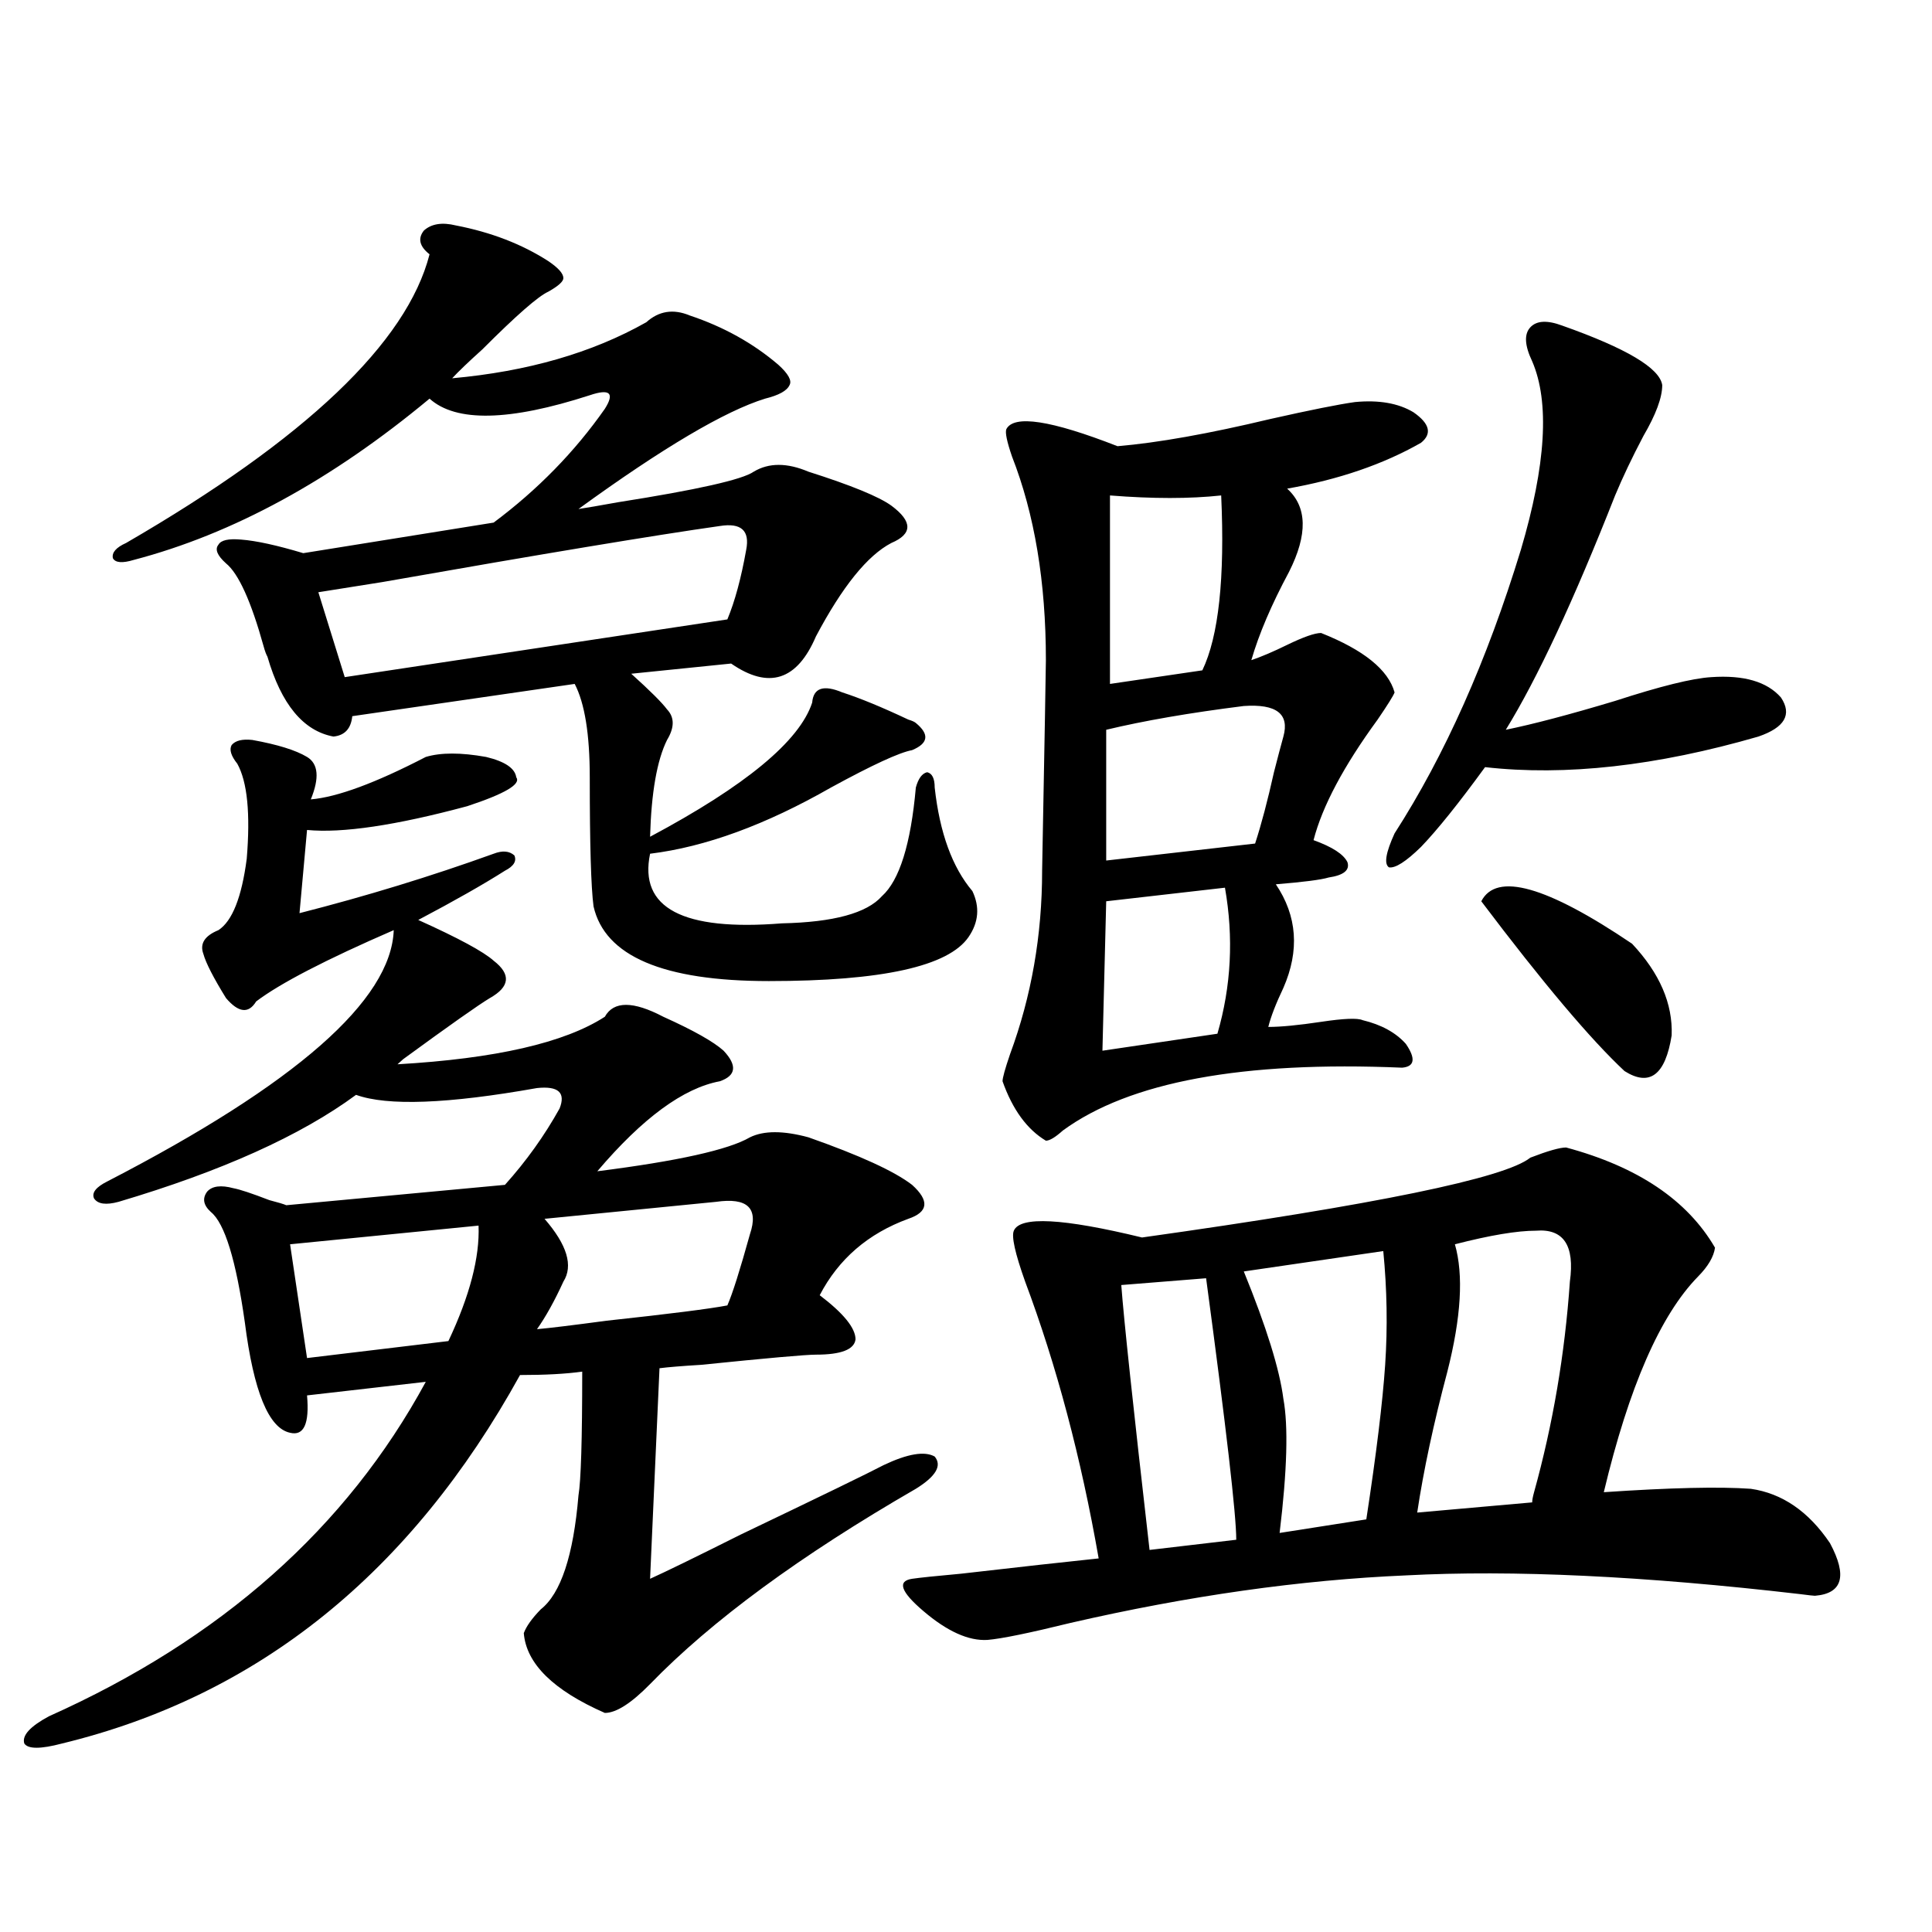<?xml version="1.0" encoding="utf-8"?>
<!-- Generator: Adobe Illustrator 16.0.0, SVG Export Plug-In . SVG Version: 6.00 Build 0)  -->
<!DOCTYPE svg PUBLIC "-//W3C//DTD SVG 1.1//EN" "http://www.w3.org/Graphics/SVG/1.1/DTD/svg11.dtd">
<svg version="1.1" id="图层_1" xmlns="http://www.w3.org/2000/svg" xmlns:xlink="http://www.w3.org/1999/xlink" x="0px" y="0px"
	 width="1000px" height="1000px" viewBox="0 0 1000 1000" enable-background="new 0 0 1000 1000" xml:space="preserve">
<path d="M130.631,383.004c13.003,2.348,22.438,5.273,28.292,8.789s6.494,10.849,1.951,21.973
	c13.658-1.167,33.49-8.487,59.511-21.973c7.805-2.334,18.201-2.334,31.219,0c9.756,2.348,14.954,5.864,15.609,10.547
	c2.592,3.516-5.854,8.501-25.365,14.941c-37.072,9.97-64.724,14.063-82.925,12.305l-3.902,43.066
	c34.466-8.789,67.956-19.034,100.485-30.762c4.543-1.758,8.125-1.456,10.731,0.879c1.296,2.939-0.335,5.576-4.878,7.91
	c-11.066,7.031-26.021,15.532-44.877,25.488c20.808,9.38,33.811,16.411,39.023,21.094c9.101,7.031,8.445,13.486-1.951,19.336
	c-5.854,3.516-20.822,14.063-44.877,31.641c-1.311,1.181-2.286,2.06-2.927,2.637c50.73-2.925,86.492-11.124,107.314-24.609
	c4.543-8.198,14.634-8.198,30.243,0c15.609,7.031,26.006,12.895,31.219,17.578c7.149,7.622,6.494,12.895-1.951,15.82
	c-18.871,3.516-39.999,19.048-63.413,46.582c41.615-5.273,67.956-11.124,79.022-17.578c7.149-3.516,17.226-3.516,30.243,0
	c26.661,9.38,44.542,17.578,53.657,24.609c9.101,8.212,8.445,14.063-1.951,17.578c-20.822,7.622-36.097,20.805-45.853,39.551
	c12.348,9.38,18.536,17.001,18.536,22.852c-0.655,5.273-7.484,7.91-20.487,7.91c-5.213,0-25.045,1.758-59.511,5.273
	c-9.756,0.591-16.92,1.181-21.463,1.758l-4.878,108.984c7.805-3.516,23.414-11.124,46.828-22.852
	c41.615-19.913,66.34-31.929,74.145-36.035c12.348-5.85,21.128-7.32,26.341-4.395c3.902,4.697,0.641,10.259-9.756,16.699
	c-59.846,34.58-105.698,68.252-137.558,101.074c-9.756,9.956-17.561,14.941-23.414,14.941
	c-26.676-11.728-40.654-25.488-41.95-41.309c1.296-3.516,4.223-7.622,8.78-12.305c10.396-8.198,16.905-27.823,19.512-58.887
	c1.296-7.608,1.951-29.004,1.951-64.16c-8.46,1.181-19.191,1.758-32.194,1.758C212.58,814.259,133.558,877.828,32.097,902.438
	c-11.066,2.925-17.561,2.925-19.512,0c-1.311-4.106,2.927-8.789,12.683-14.063c89.099-39.853,154.143-97.559,195.117-173.145
	l-61.462,7.031c1.296,14.653-1.631,21.094-8.78,19.336c-11.066-2.334-18.871-21.382-23.414-57.129
	c-4.558-32.217-10.411-51.265-17.561-57.129c-3.902-3.516-4.558-7.031-1.951-10.547c2.592-2.925,7.149-3.516,13.658-1.758
	c3.247,0.591,9.421,2.637,18.536,6.152c4.543,1.181,7.47,2.06,8.78,2.637l113.168-10.547c11.052-12.305,20.487-25.488,28.292-39.551
	c3.247-8.198-0.655-11.714-11.707-10.547c-46.188,8.212-77.406,9.38-93.656,3.516c-28.627,21.094-69.602,39.551-122.924,55.371
	c-6.509,1.758-10.731,1.181-12.683-1.758c-1.311-2.925,0.976-5.85,6.829-8.789c97.559-50.386,146.979-93.741,148.289-130.078
	c-35.121,15.244-58.87,27.548-71.218,36.914c-3.902,6.455-9.115,5.864-15.609-1.758c-6.509-10.547-10.411-18.155-11.707-22.852
	c-1.951-5.273,0.641-9.366,7.805-12.305c7.149-4.683,12.027-16.988,14.634-36.914c1.951-23.428,0.32-39.839-4.878-49.219
	c-3.262-4.092-4.237-7.32-2.927-9.668C121.851,383.306,125.418,382.427,130.631,383.004z M235.994,116.696
	c18.201,3.516,34.146,9.668,47.804,18.457c5.198,3.516,7.805,6.455,7.805,8.789c0,1.758-2.606,4.106-7.805,7.031
	c-5.213,2.348-16.585,12.305-34.146,29.883c-7.164,6.455-12.362,11.426-15.609,14.941c39.023-3.516,72.514-13.184,100.485-29.004
	c6.494-5.85,13.979-7.031,22.438-3.516c17.561,5.864,32.835,14.365,45.853,25.488c5.198,4.697,7.149,8.212,5.854,10.547
	c-1.311,2.939-5.533,5.273-12.683,7.031c-20.822,6.455-53.017,25.488-96.583,57.129c3.902-0.577,10.731-1.758,20.487-3.516
	c40.975-6.441,64.389-11.714,70.242-15.82c7.805-4.683,17.226-4.683,28.292,0c22.104,7.031,36.417,12.895,42.926,17.578
	c11.052,8.212,11.052,14.653,0,19.336c-12.362,6.455-25.365,22.563-39.023,48.34c-9.756,22.852-24.39,27.548-43.901,14.063
	l-51.706,5.273c9.756,8.789,15.93,14.941,18.536,18.457c3.902,4.106,3.902,9.38,0,15.82c-5.213,10.547-8.14,27.246-8.78,50.098
	c49.42-26.367,77.392-49.507,83.9-69.434c0.641-7.608,5.854-9.366,15.609-5.273c9.101,2.939,20.487,7.622,34.146,14.063
	c1.951,0.591,3.247,1.181,3.902,1.758c7.149,5.864,6.494,10.547-1.951,14.063c-6.509,1.181-20.487,7.622-41.95,19.336
	c-33.825,19.336-65.044,30.762-93.656,34.277c-5.854,28.125,16.905,40.141,68.291,36.035c26.661-0.577,43.901-5.273,51.706-14.063
	c9.101-8.198,14.954-26.944,17.561-56.25c1.296-4.683,3.247-7.32,5.854-7.91c2.592,0.591,3.902,3.227,3.902,7.91
	c2.592,23.442,9.101,41.309,19.512,53.613c3.902,8.212,3.247,16.123-1.951,23.73c-10.411,15.244-44.877,22.852-103.412,22.852
	c-54.633,0-84.876-12.881-90.729-38.672c-1.311-9.956-1.951-32.217-1.951-66.797c0-22.261-2.606-38.37-7.805-48.34l-115.119,16.699
	c-0.655,6.455-3.902,9.97-9.756,10.547c-15.609-2.925-26.996-16.699-34.146-41.309c-0.655-1.167-1.311-2.925-1.951-5.273
	c-6.509-23.428-13.018-37.793-19.512-43.066c-4.558-4.092-5.854-7.32-3.902-9.668c1.296-2.334,5.198-3.213,11.707-2.637
	c7.805,0.591,18.536,2.939,32.194,7.031l98.534-15.82c22.759-16.988,41.95-36.612,57.56-58.887c2.592-4.092,3.247-6.729,1.951-7.91
	c-1.311-1.167-4.558-0.879-9.756,0.879c-41.63,13.486-69.267,14.063-82.925,1.758c-50.73,42.188-101.796,70.024-153.167,83.496
	c-5.854,1.758-9.436,1.469-10.731-0.879c-0.655-2.925,1.616-5.562,6.829-7.91c93.001-53.902,145.362-103.711,157.069-149.414
	c-5.213-4.092-6.188-8.198-2.927-12.305C223.312,115.817,228.83,114.938,235.994,116.696z M247.701,634.371l-97.559,9.668
	l8.78,58.887l73.169-8.789C243.144,670.709,248.342,650.782,247.701,634.371z M372.576,272.262
	c-33.17,4.697-91.385,14.365-174.63,29.004c-14.969,2.348-26.021,4.106-33.17,5.273l13.658,43.945l198.044-29.883
	c3.902-9.366,7.149-21.382,9.756-36.035C388.186,274.61,383.628,270.504,372.576,272.262z M370.625,622.067l-88.778,8.789
	c11.707,13.486,14.954,24.321,9.756,32.52c-4.558,9.97-9.115,18.169-13.658,24.609c6.494-0.577,18.536-2.046,36.097-4.395
	c32.515-3.516,53.322-6.152,62.438-7.91c2.592-5.85,6.494-18.155,11.707-36.914C392.729,625.294,386.875,619.732,370.625,622.067z
	 M810.614,593.942c37.072,9.97,62.758,27.246,77.071,51.855c-0.655,4.697-3.582,9.668-8.78,14.941
	c-19.512,19.927-35.776,57.129-48.779,111.621c34.466-2.334,59.831-2.925,76.096-1.758c16.25,2.348,29.908,11.728,40.975,28.125
	c9.101,17.001,6.494,26.079-7.805,27.246c-0.655,0-3.262-0.288-7.805-0.879c-80.653-9.366-148.624-12.593-203.897-9.668
	c-54.633,2.348-112.527,10.547-173.654,24.609c-21.463,5.273-35.776,8.198-42.926,8.789c-9.756,0.577-20.822-4.395-33.17-14.941
	c-11.707-9.956-13.658-15.518-5.854-16.699c3.902-0.577,12.348-1.456,25.365-2.637c30.563-3.516,54.298-6.152,71.218-7.91
	c-9.115-52.144-21.798-99.893-38.048-143.262c-5.213-14.639-7.164-23.428-5.854-26.367c3.247-7.608,25.365-6.441,66.34,3.516
	c120.973-16.988,187.953-30.762,200.971-41.309C801.179,595.699,807.353,593.942,810.614,593.942z M701.349,208.102
	c12.348-1.167,22.438,0.591,30.243,5.273c8.445,5.864,9.756,11.137,3.902,15.82c-19.512,11.137-42.605,19.048-69.267,23.73
	c10.396,9.38,10.731,23.73,0.976,43.066c-9.115,17.001-15.609,32.231-19.512,45.703c5.198-1.758,11.372-4.395,18.536-7.91
	c8.445-4.092,14.299-6.152,17.561-6.152c22.104,8.789,34.786,19.048,38.048,30.762c-0.655,1.758-3.582,6.455-8.78,14.063
	c-17.561,24.033-28.627,44.824-33.17,62.402c9.756,3.516,15.609,7.333,17.561,11.426c1.296,4.106-1.951,6.743-9.756,7.91
	c-3.902,1.181-13.018,2.348-27.316,3.516c11.052,16.411,12.348,34.277,3.902,53.613c-3.902,8.212-6.509,14.941-7.805,20.215
	c6.494,0,15.609-0.879,27.316-2.637s18.856-2.046,21.463-0.879c9.756,2.348,17.226,6.455,22.438,12.305
	c5.198,7.622,4.543,11.728-1.951,12.305c-82.604-3.516-141.14,7.333-175.605,32.52c-3.902,3.516-6.829,5.273-8.78,5.273
	c-9.756-5.85-17.24-16.109-22.438-30.762c0-1.758,1.296-6.441,3.902-14.063c11.052-29.883,16.585-61.523,16.585-94.922
	c1.296-69.131,1.951-105.469,1.951-108.984c0-40.43-5.854-75.586-17.561-105.469c-2.606-7.608-3.582-12.305-2.927-14.063
	c3.902-7.608,23.079-4.683,57.56,8.789c20.808-1.758,47.148-6.441,79.022-14.063C678.255,212.208,692.889,209.283,701.349,208.102z
	 M634.033,459.469l-61.462,7.031l-1.951,77.344l59.511-8.789C637.28,510.446,638.576,485.26,634.033,459.469z M643.789,365.426
	c-27.972,3.516-51.706,7.622-71.218,12.305v67.676l77.071-8.789c3.247-9.956,6.494-22.261,9.756-36.914
	c1.951-7.608,3.567-13.76,4.878-18.457C667.523,369.532,660.694,364.259,643.789,365.426z M574.522,256.442V354l47.804-7.031
	c8.445-17.578,11.707-47.749,9.756-90.527C615.817,258.199,596.626,258.199,574.522,256.442z M624.277,661.617l-43.901,3.516
	c1.296,17.578,6.174,63.281,14.634,137.109l44.877-5.273C639.887,784.088,634.674,738.961,624.277,661.617z M715.982,647.555
	l-72.193,10.547c11.707,28.716,18.536,50.688,20.487,65.918c2.592,14.063,1.951,37.216-1.951,69.434l44.877-7.031
	c5.198-33.975,8.445-60.645,9.756-79.98C718.254,687.106,717.934,667.481,715.982,647.555z M808.663,168.551
	c33.17,11.728,50.396,21.973,51.706,30.762c0,6.455-3.262,15.244-9.756,26.367c-5.854,11.137-10.731,21.396-14.634,30.762
	c-21.463,54.492-40.334,94.922-56.584,121.289c14.299-2.925,33.17-7.91,56.584-14.941c23.414-7.608,39.999-11.714,49.755-12.305
	c16.905-1.167,28.933,2.348,36.097,10.547c5.854,8.789,1.951,15.532-11.707,20.215c-52.682,15.244-99.845,20.517-141.46,15.82
	c-13.658,18.759-24.725,32.52-33.17,41.309c-7.805,7.622-13.338,11.137-16.585,10.547c-2.606-1.758-1.631-7.608,2.927-17.578
	c26.006-40.43,47.804-89.346,65.364-146.777c13.003-43.945,14.954-76.465,5.854-97.559c-3.902-8.198-4.237-14.063-0.976-17.578
	C795.325,165.914,800.858,165.626,808.663,168.551z M812.565,663.375c2.592-18.745-3.262-27.534-17.561-26.367
	c-9.756,0-23.749,2.348-41.95,7.031c4.543,15.82,3.247,37.793-3.902,65.918c-7.164,26.958-12.362,51.279-15.609,72.949l59.511-5.273
	c0-1.167,0.32-2.925,0.976-5.273C803.785,737.203,809.959,700.88,812.565,663.375z M766.713,466.5
	c7.805-15.23,33.811-7.91,78.047,21.973c14.299,15.244,21.128,31.064,20.487,47.461c-3.262,20.517-11.387,26.669-24.39,18.457
	C823.297,537.994,798.572,508.688,766.713,466.5z"/>
</svg>
